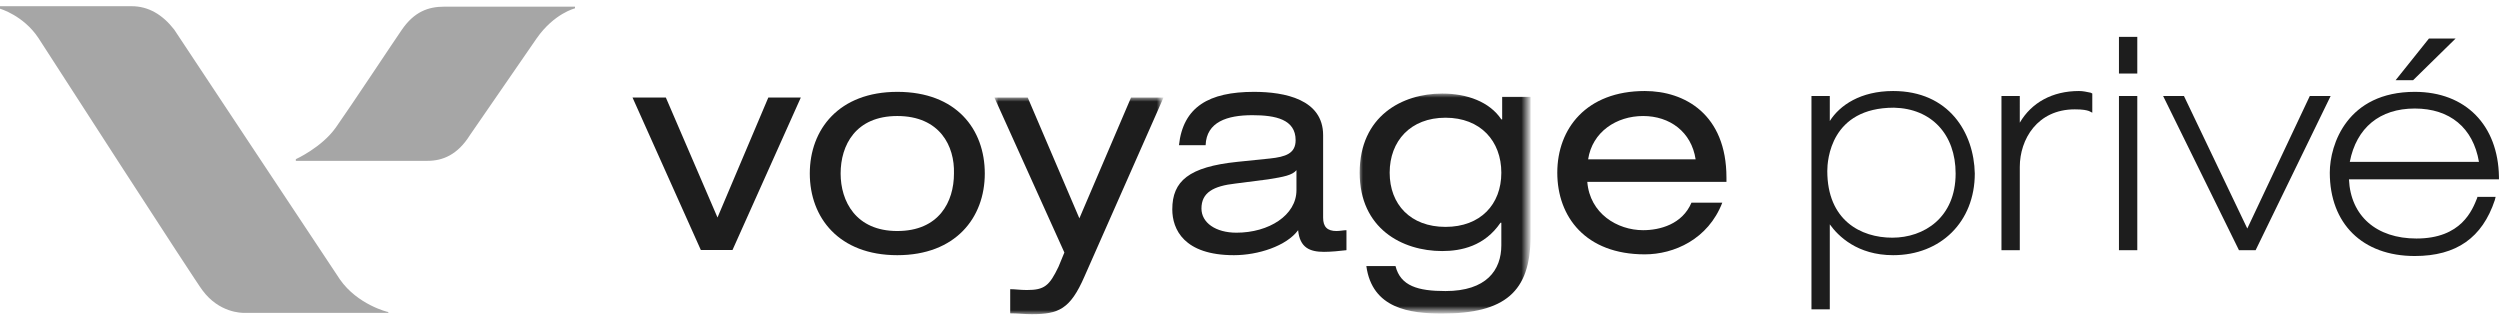 <svg xmlns="http://www.w3.org/2000/svg" id="Calque_1" enable-background="new 0 0 300 38" viewBox="0 0 300 38">
  <style>
    .st0{fill:#1d1d1d}.st2{fill:#fff}
  </style>
  <g id="Page-1_1_">
    <g id="Custom-Preset" transform="translate(-908 -1348)">
      <g id="Page-1" transform="translate(908 1348)">
        <path id="Fill-8" d="M92.2 11.7h3.9L87.9 30h-3.8l-8.2-18.3h4l6.2 14.4z" class="st0"/>
        <g id="Group-31" transform="translate(96.675 4.322)">
          <path id="Fill-9" d="M11 9.6c-5 0-6.8 3.5-6.8 6.9 0 3.3 1.8 6.9 6.8 6.9s6.8-3.5 6.8-6.9c.1-3.3-1.7-6.9-6.8-6.9zm0-2.9c7.1 0 10.5 4.5 10.5 9.8S18 26.3 11 26.3.5 21.8.5 16.5 4 6.7 11 6.7z" class="st0"/>
          <g id="Group-13" transform="translate(22.25 6.98)">
            <defs>
              <filter id="Adobe_OpacityMaskFilter" width="20.2" height="26" x=".4" y=".4" filterUnits="userSpaceOnUse">
                <feColorMatrix values="1 0 0 0 0 0 1 0 0 0 0 0 1 0 0 0 0 0 1 0"/>
              </filter>
            </defs>
            <mask id="mask-6" width="20.2" height="26" x=".4" y=".4" maskUnits="userSpaceOnUse">
              <g filter="url(#Adobe_OpacityMaskFilter)">
                <path id="path-5" d="M.4 26.4h20.2V.4H.4z" class="st2"/>
              </g>
            </mask>
            <path id="Fill-11" fill="#1d1d1d" d="M16.8.4h3.9l-9.5 21.5c-1.7 3.9-3.1 4.5-6.3 4.5-.9 0-1.7-.1-2.6-.1v-2.9c.6 0 1.2.1 2 .1 2.1 0 2.7-.5 3.8-2.8l.7-1.7L.4.4h4l6.2 14.5L16.8.4z" mask="url(#mask-6)"/>
          </g>
          <path id="Fill-14" d="M58.9 16.1c-.5.6-1.5.8-3.4 1.1l-3.9.5c-2.7.3-4.1 1.1-4.1 3 0 1.7 1.7 2.9 4.2 2.9 3.9 0 7.2-2.1 7.2-5.1v-2.4zm-14.1-3c.5-4.6 3.6-6.4 9-6.4 3.7 0 8.3.9 8.3 5.2v9.9c0 1.1.5 1.6 1.6 1.6.4 0 .9-.1 1.2-.1v2.4c-.8.1-1.9.2-2.7.2-1.7 0-2.9-.5-3.1-2.6-1.4 1.9-4.8 3-7.7 3-6 0-7.4-3.1-7.4-5.5 0-3.4 2-5.1 7.8-5.7l3.9-.4c1.9-.2 3.1-.6 3.1-2.2 0-2.5-2.4-3-5.2-3-3 0-5.5.8-5.6 3.6h-3.2z" class="st0"/>
          <g id="Group-18" transform="translate(65.985 6.204)">
            <defs>
              <filter id="Adobe_OpacityMaskFilter_1_" width="20.5" height="26.4" x=".4" y=".7" filterUnits="userSpaceOnUse">
                <feColorMatrix values="1 0 0 0 0 0 1 0 0 0 0 0 1 0 0 0 0 0 1 0"/>
              </filter>
            </defs>
            <mask id="mask-8" width="20.5" height="26.4" x=".4" y=".7" maskUnits="userSpaceOnUse">
              <g filter="url(#Adobe_OpacityMaskFilter_1_)">
                <path id="path-7" d="M.4 27.1h20.5V.7H.4z" class="st2"/>
              </g>
            </mask>
            <path id="Fill-16" fill="#1d1d1d" d="M10.8 3.6c-4.2 0-6.7 2.8-6.7 6.6s2.5 6.5 6.7 6.5 6.7-2.7 6.7-6.5-2.5-6.6-6.7-6.6zm6.7-2.5H21v16.8c0 6.6-3.1 9.2-10.6 9.2-3.9 0-8.4-.6-9.1-5.7h3.5c.6 2.4 2.7 3 6 3 4.9 0 6.7-2.5 6.7-5.5v-2.7h-.1c-1.9 2.8-4.7 3.4-7 3.4-4.8 0-9.9-2.7-9.9-9.4C.5 3.4 5.6.7 10.4.7c3 0 5.7 1 7.1 3.1h.1V1.1z" mask="url(#mask-8)"/>
          </g>
          <path id="Fill-19" d="M106.8 14.8c-.5-3.3-3.1-5.2-6.3-5.2-3.2 0-6.1 1.9-6.6 5.2h12.9zm-13 2.7c.3 3.8 3.6 5.8 6.7 5.8 2 0 4.7-.7 5.8-3.3h3.7c-1.7 4.4-5.8 6.2-9.3 6.2-7.1 0-10.5-4.5-10.5-9.8s3.5-9.8 10.5-9.8c4.8 0 9.8 2.8 9.8 10.4v.5H93.8z" class="st0"/>
          <path id="Fill-21" d="M138 16.5c0 5.3-3.8 7.7-7.6 7.7s-7.8-2.1-7.8-8c0-1.3.4-7.6 8-7.6 4.5.1 7.4 3.2 7.4 7.9m-7.5-9.9c-3.9 0-6.4 1.7-7.6 3.6v-3h-2.2v25.6h2.2V22.6c1 1.4 3.3 3.7 7.6 3.7 5.7 0 9.8-4 9.8-9.8-.1-4.9-3.1-9.9-9.8-9.9" class="st0"/>
          <path id="Fill-23" d="M152.8 6.6c-3.2 0-5.7 1.4-7.1 3.8V7.2h-2.2v18.5h2.2v-10c0-3.3 2.1-6.9 6.6-6.9 1 0 1.4.1 1.7.2l.4.2V6.9l-.2-.1c-.5-.1-.9-.2-1.4-.2" class="st0"/>
          <path id="Fill-25" d="M157.6 4.5h2.2V.1h-2.2z" class="st0"/>
          <path id="Fill-27" d="M157.6 25.7h2.2V7.2h-2.2z" class="st0"/>
          <path id="Fill-28" d="M173 23.1l-7.6-15.9h-2.5l9.1 18.5h2l9-18.5h-2.5z" class="st0"/>
          <path id="Fill-29" d="M200.8 15.1h-15.5c.8-4.1 3.6-6.4 7.8-6.4 4.2 0 7 2.3 7.7 6.4zm-.2 4.3c-.6 1.5-1.9 4.9-7.3 4.9-4.8 0-7.9-2.7-8.1-7.1h18v-.3c-.1-6.2-4-10.2-10.1-10.2-8.1 0-10.2 6.3-10.2 9.7 0 6.1 3.9 10 10.2 10 5 0 8.1-2.2 9.6-6.7l.1-.4h-2.2v.1z" class="st0"/>
          <path id="Fill-30" d="M194.8.3h3.2l-5.1 5h-2.1z" class="st0"/>
        </g>
      </g>
    </g>
  </g>
  <g opacity=".35">
    <g id="Group-7" transform="translate(0 .445)">
      <path id="Fill-1" d="M40.8 33.1c-3-4.5-19.5-29.4-19.9-30C19.5 1.3 17.8.3 15.8.3H0v.3s2.8.8 4.6 3.5c.7 1.1 19.1 29.6 19.7 30.3 2 2.7 4.7 2.7 5 2.7h17.3V37c-.1 0-3.7-.9-5.8-3.9"/>
    </g>
    <path id="Fill-4" d="M53.3.8c-1.9 0-3.6.6-5.1 2.8-.7 1-6.2 9.3-7.9 11.7-1.7 2.4-4.8 3.8-4.8 3.8v.2h15.8c1.8 0 3.6-.7 5.1-3.1 2-2.9 7.3-10.6 8-11.6C66.5 1.6 69 1 69 1V.8H53.3z"/>
  </g>
</svg>
